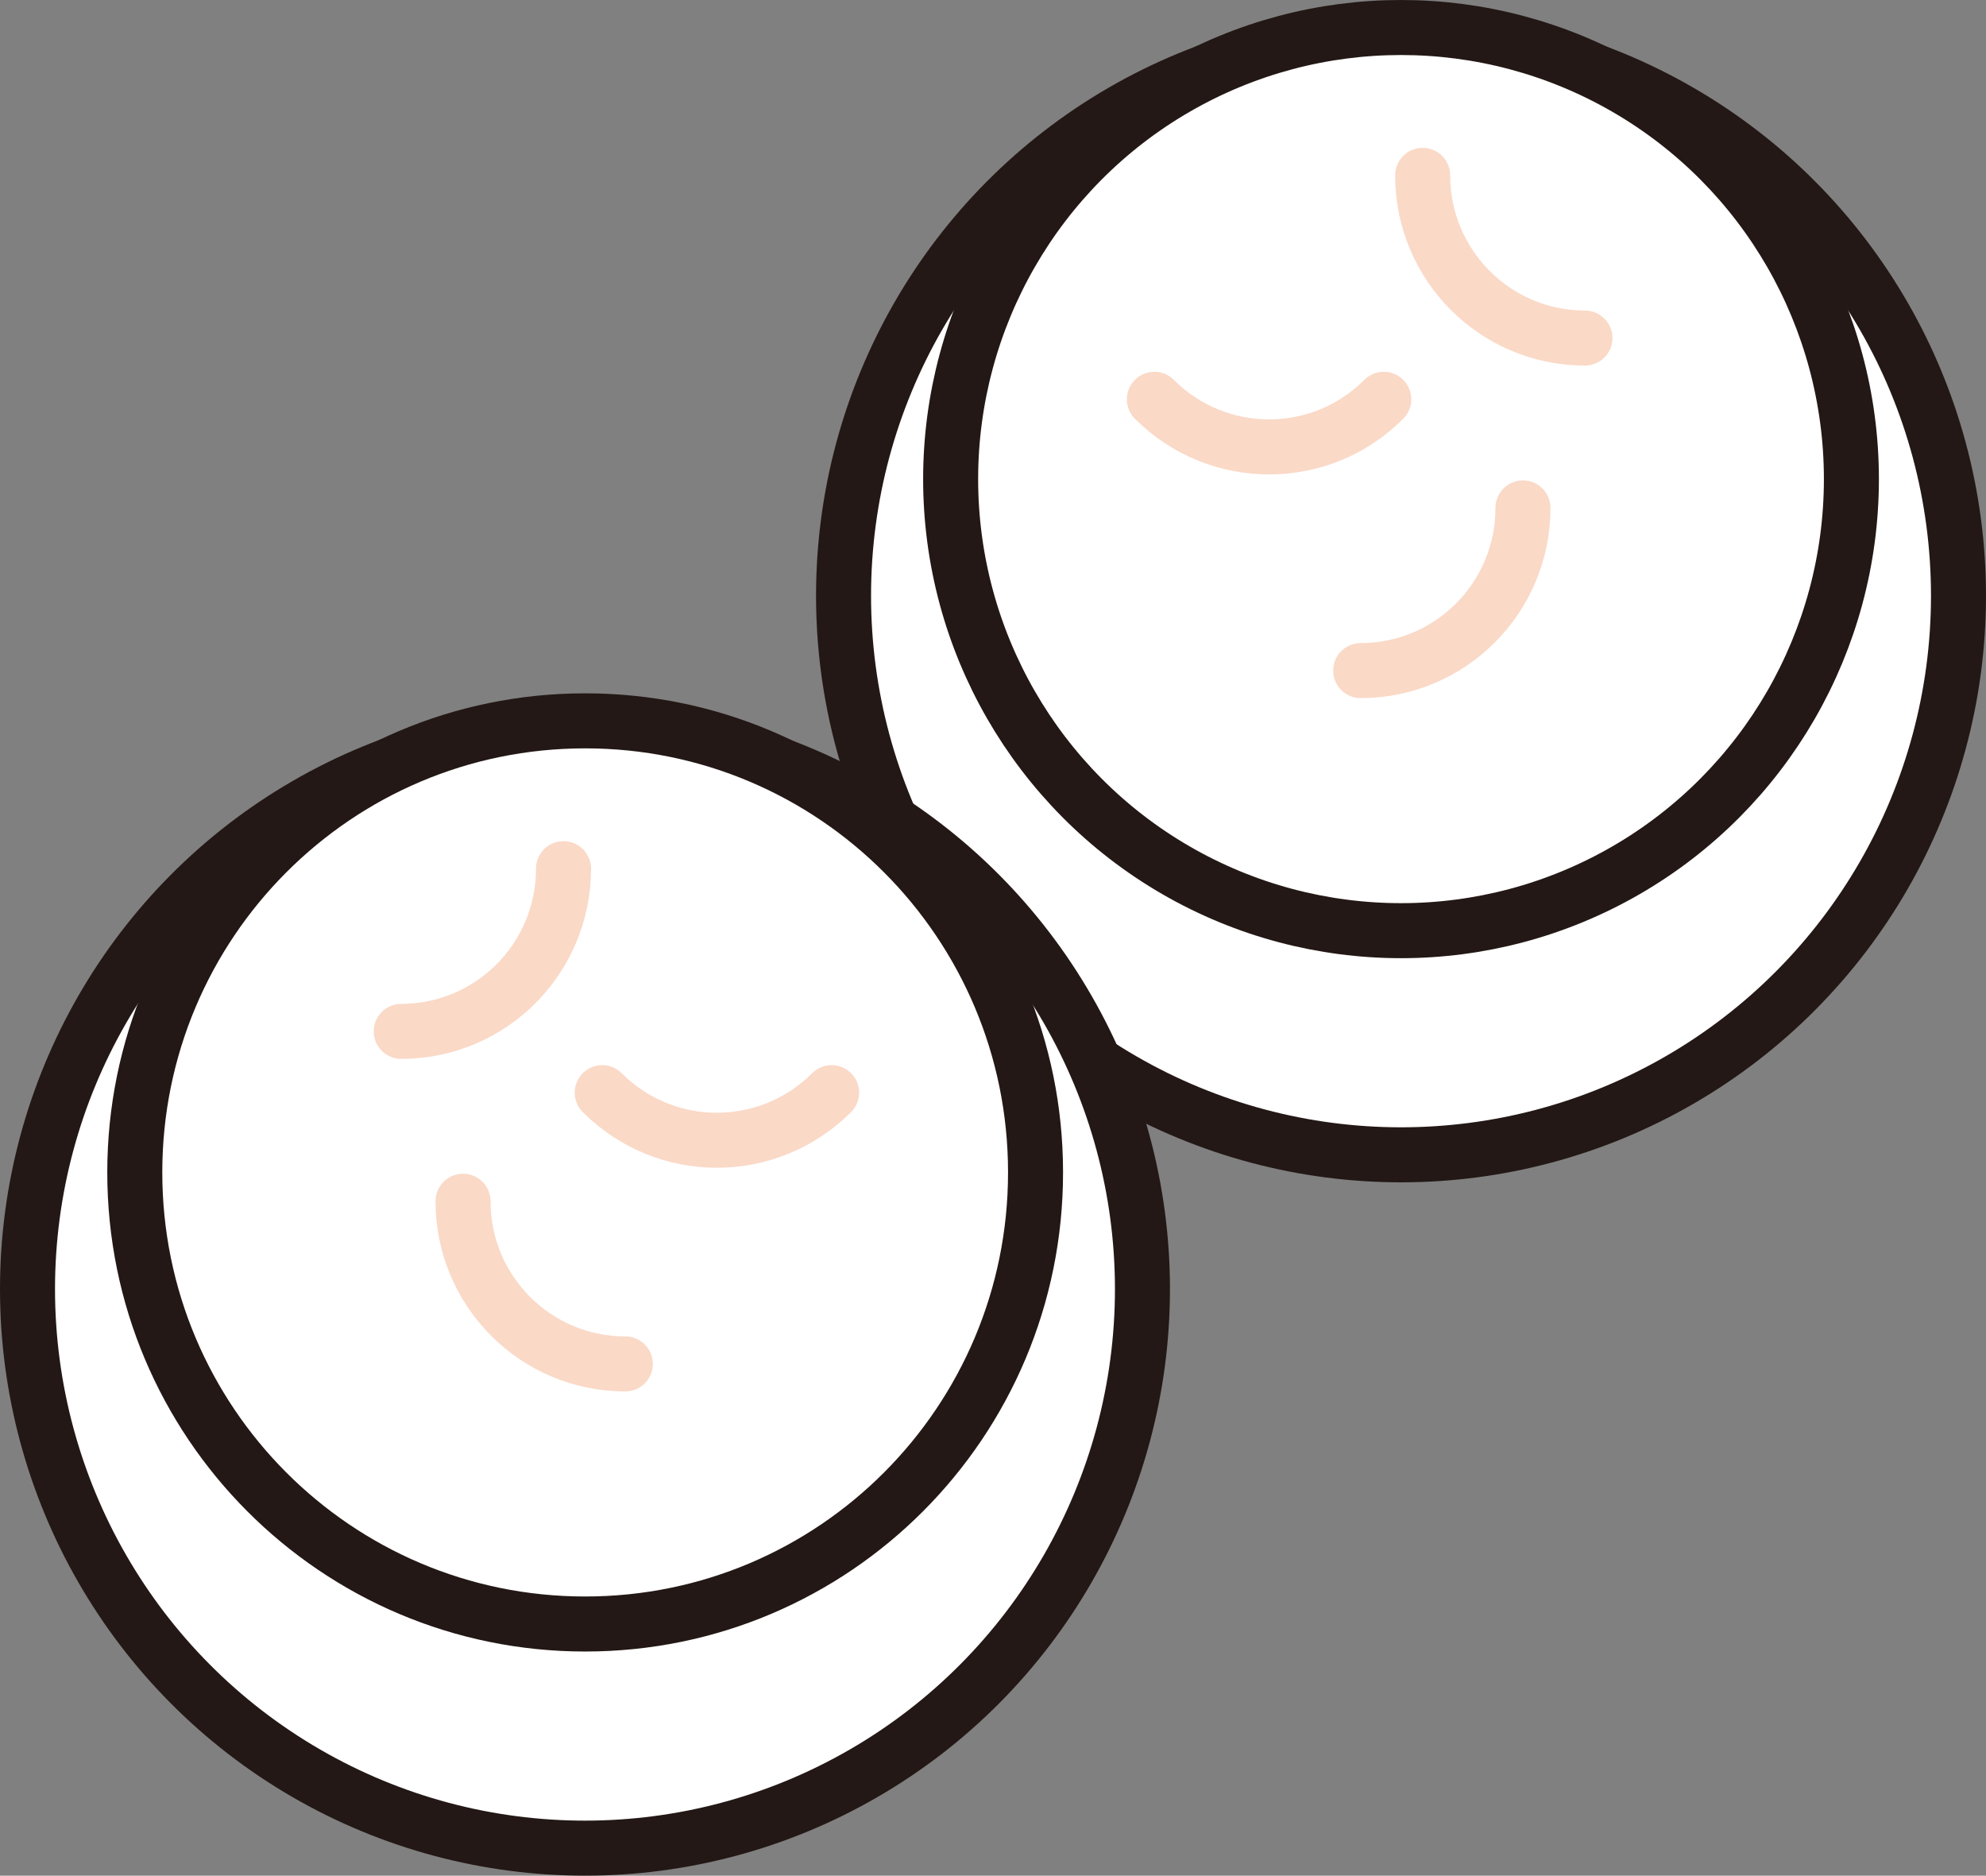 <?xml version="1.0" encoding="UTF-8"?><svg viewBox="0 0 108.3 102.26" xmlns="http://www.w3.org/2000/svg" width="108.3" height="102.26"><rect x="0" y="0" width="108.3" height="102.26" fill="#808080" stroke="none"/><g stroke-width="3"><ellipse cx="76.4" cy="32.48" fill="#fff" rx="30.4" ry="30.48" stroke="#231815" stroke-miterlimit="10"/><ellipse cx="76.4" cy="26.12" fill="#fff" rx="24.56" ry="24.62" stroke="#231815" stroke-miterlimit="10"/><g fill="none" stroke="#fad9c7" stroke-linecap="round" stroke-linejoin="round"><path d="m77.58 9.56c0 4.9 3.96 8.87 8.85 8.87"/><path d="m62.95 21.77c3.46 3.46 9.06 3.46 12.51 0"/><path d="m74.2 36.56c4.89 0 8.85-3.97 8.85-8.87"/></g><ellipse cx="31.9" cy="70.28" fill="#fff" rx="30.4" ry="30.48" stroke="#231815" stroke-miterlimit="10"/><path d="m7.35 63.92c0-13.6 10.99-24.62 24.56-24.62s24.56 11.02 24.56 24.62-10.99 24.62-24.56 24.62-24.56-11.02-24.56-24.62z" fill="#fff" stroke="#231815" stroke-miterlimit="10"/><path d="m30.73 47.36c0 4.9-3.96 8.87-8.85 8.87" fill="none" stroke="#fad9c7" stroke-linecap="round" stroke-linejoin="round"/><path d="m45.35 59.57c-3.46 3.46-9.06 3.46-12.51 0" fill="none" stroke="#fad9c7" stroke-linecap="round" stroke-linejoin="round"/><path d="m34.1 74.36c-4.89 0-8.85-3.97-8.85-8.87" fill="none" stroke="#fad9c7" stroke-linecap="round" stroke-linejoin="round"/></g></svg>